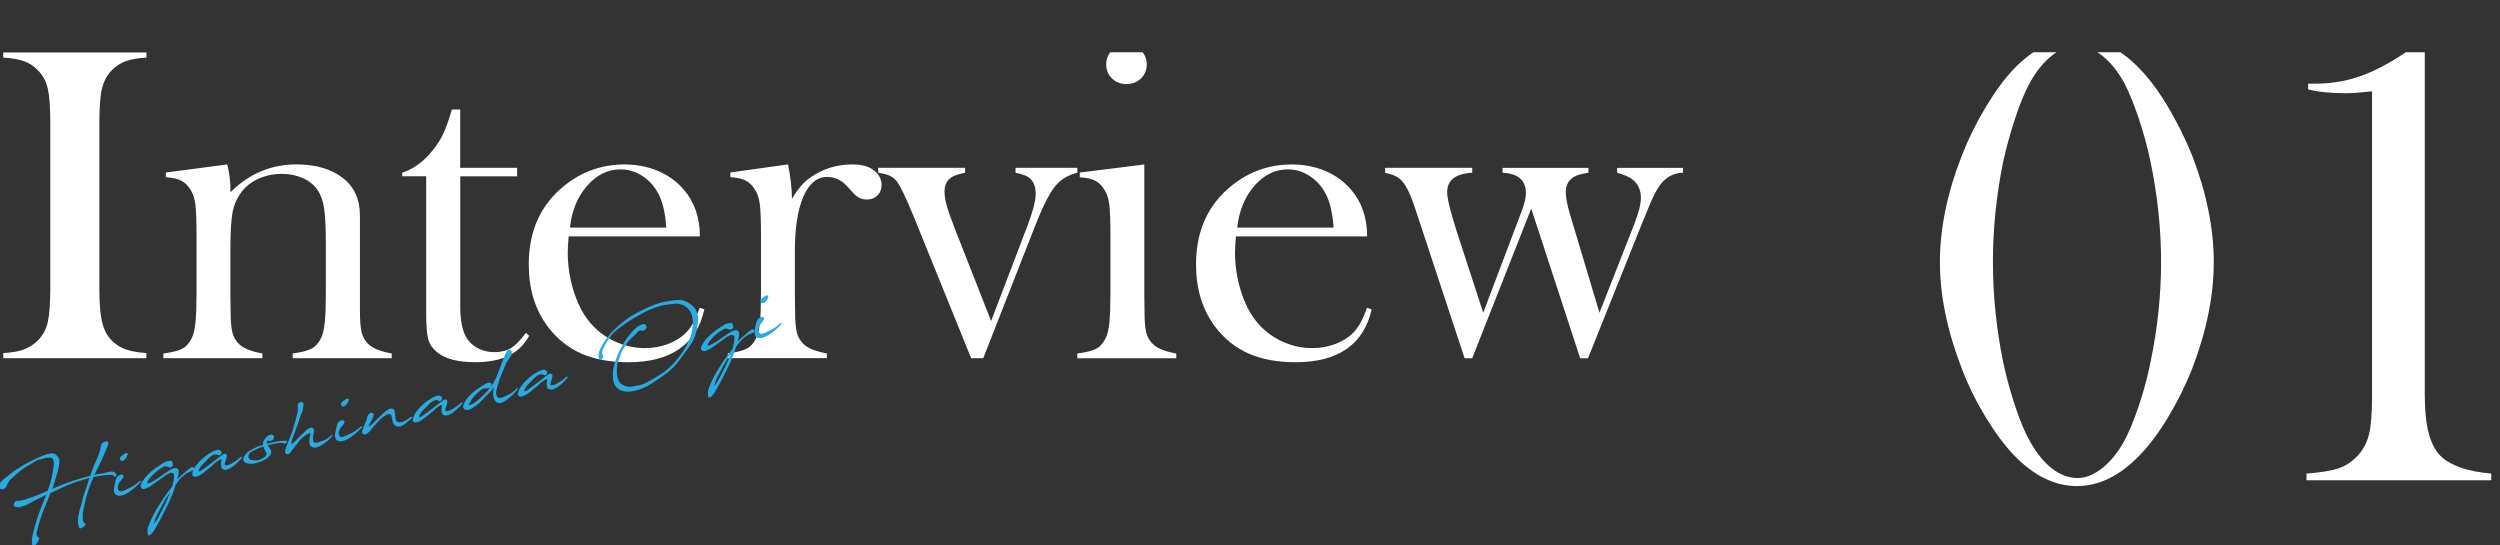 <?xml version="1.0" encoding="UTF-8"?>
<svg id="_レイヤー_2" data-name="レイヤー 2" xmlns="http://www.w3.org/2000/svg" width="940" height="205" xmlns:xlink="http://www.w3.org/1999/xlink" viewBox="0 0 940 205">
  <rect x="0" y="0" width="940" height="205" fill="#333333" stroke="none"/>
  <defs>
    <style>
      .cls-1 {
        fill: none;
      }

      .cls-2 {
        clip-path: url(#clippath-1);
      }

      .cls-3 {
        fill: #fff;
      }

      .cls-4 {
        fill: #29aae1;
      }

      .cls-5 {
        clip-path: url(#clippath);
      }
    </style>
    <clipPath id="clippath">
      <rect class="cls-1" width="940" height="205"/>
    </clipPath>
    <clipPath id="clippath-1">
      <rect class="cls-1" x="-31.74" y="19.65" width="1030" height="567.85"/>
    </clipPath>
  </defs>
  <g id="_レイヤー_5" data-name="レイヤー 5">
    <g class="cls-5">
      <g>
        <g class="cls-2">
          <g>
            <g>
              <path class="cls-3" d="M55.05,19.72v1.94c-3.2.17-5.8.62-7.79,1.35-1.99.73-3.78,1.91-5.35,3.54-2.19,2.25-3.54,5.36-4.04,9.35-.34,2.98-.51,6.4-.51,10.27v62.07c0,4.66.22,8.34.67,11.03.45,2.7,1.18,4.86,2.19,6.49,1.46,2.25,3.34,3.92,5.64,5.01,2.3,1.1,5.36,1.76,9.18,1.98v1.94H1.23v-1.94c3.26-.17,5.88-.63,7.87-1.39,1.99-.76,3.75-1.92,5.26-3.5,1.8-1.8,3-4.07,3.62-6.82.62-2.75.93-7.02.93-12.8v-62.07c0-5.78-.31-10.05-.93-12.8-.62-2.75-1.83-5.02-3.62-6.82-1.52-1.63-3.28-2.81-5.31-3.54-2.02-.73-4.63-1.18-7.83-1.35v-1.94h53.82Z"/>
              <path class="cls-3" d="M85.45,61.83c.79,3.27,1.19,6.32,1.19,9.14v1.35c6.96-7,15.24-10.5,24.85-10.5,7.19,0,12.97,1.68,17.35,5.05,4.32,3.31,6.49,8.02,6.49,14.13v35.67c0,3.81.22,6.6.67,8.37.45,1.77,1.32,3.24,2.61,4.42,1.57,1.51,4.46,2.67,8.67,3.45v1.77h-37.23v-1.77c3.37-.45,5.78-1.08,7.24-1.89,1.46-.81,2.64-2.2,3.54-4.16.62-1.29,1.05-3.24,1.31-5.85.25-2.61.38-6.35.38-11.23v-17.83c0-6.11-.21-10.6-.63-13.46-.42-2.86-1.22-5.16-2.4-6.9-1.29-1.96-3.14-3.49-5.55-4.58-2.41-1.09-5.07-1.64-7.98-1.64-3.14,0-6.07.62-8.78,1.85-2.72,1.23-4.86,2.92-6.43,5.05-1.68,2.24-2.79,4.78-3.32,7.61-.53,2.83-.8,7.53-.8,14.09v16.49l.08,6.22c0,3.81.22,6.6.67,8.37.45,1.77,1.32,3.24,2.61,4.42,1.57,1.51,4.46,2.67,8.67,3.45v1.77h-37.23v-1.77c3.37-.45,5.78-1.07,7.24-1.88,1.46-.81,2.64-2.19,3.54-4.15.62-1.28,1.05-3.23,1.31-5.82.25-2.6.38-6.35.38-11.27v-20.7c0-5.75-.14-9.79-.42-12.11-.28-2.32-.9-4.2-1.85-5.66-.96-1.56-2.11-2.7-3.45-3.39-1.35-.7-3.28-1.13-5.81-1.3v-1.77l23.07-3.03Z"/>
              <path class="cls-3" d="M173.05,63.1h21.39v3.2h-21.39v49.02c0,5.9,1.01,10.11,3.02,12.63,1.06,1.4,2.46,2.5,4.2,3.28,1.73.79,3.61,1.18,5.62,1.18,2.52,0,4.62-.52,6.3-1.56,1.68-1.04,3.53-2.93,5.54-5.69l1.26,1.09c-1.85,3.37-4.45,5.87-7.79,7.5-3.34,1.63-7.51,2.44-12.51,2.44-6.63,0-11.45-1.29-14.49-3.87-1.63-1.35-2.7-2.96-3.2-4.84-.51-1.88-.76-5.26-.76-10.15v-51.04h-9.01v-1.35c3.65-1.18,7.02-3.45,10.11-6.82,1.86-2.08,3.36-4.14,4.49-6.19,1.13-2.05,2.2-4.7,3.22-7.96l.85-2.78h3.14v21.9Z"/>
              <path class="cls-3" d="M213.81,88.87c-.23,2.75-.34,4.75-.34,5.98,0,4.88.71,9.66,2.14,14.32,1.43,4.66,3.37,8.54,5.83,11.62,2.52,3.15,5.64,5.62,9.36,7.41,3.72,1.8,7.62,2.69,11.71,2.69,3.02,0,5.89-.51,8.6-1.52,2.71-1.01,4.97-2.41,6.76-4.21,2.01-1.96,3.75-5.11,5.2-9.43l1.77.59c-1.46,6.57-4.59,11.53-9.39,14.87-4.8,3.34-11.19,5.01-19.16,5.01-6.91,0-12.83-1.1-17.77-3.28-4.94-2.19-9.12-5.56-12.55-10.11-4.77-6.34-7.16-14.15-7.16-23.41,0-12.63,4.52-22.54,13.56-29.73,6.57-5.22,14.06-7.83,22.49-7.83,4.49,0,8.65.8,12.46,2.4,3.82,1.6,7.05,3.92,9.69,6.95,4.1,4.72,6.15,10.61,6.15,17.69h-49.35ZM250.53,85.58c-.39-5.61-1.42-9.94-3.1-12.97-1.51-2.75-3.52-4.93-6.04-6.53-2.52-1.6-5.2-2.4-8.05-2.4-4.81,0-9.01,2.08-12.62,6.23-3.61,4.16-5.74,9.38-6.41,15.67h36.22Z"/>
              <path class="cls-3" d="M297.78,74.79c2.02-3.53,4.3-6.2,6.82-7.99,4.66-3.31,9.97-4.97,15.92-4.97,3.65,0,6.43.81,8.34,2.44,1.74,1.46,2.61,3.25,2.61,5.38,0,1.57-.52,2.86-1.56,3.87-1.04,1.01-2.37,1.51-4,1.51-1.91,0-3.57-.78-4.97-2.36l-2.61-2.86c-2.08-2.19-4.52-3.28-7.33-3.28-3.82,0-6.79,2.47-8.93,7.4-2.13,4.94-3.2,11.8-3.2,20.61v15.73l.08,6.39c0,3.81.22,6.6.67,8.37.45,1.77,1.32,3.24,2.61,4.42,1.57,1.51,4.46,2.67,8.67,3.45v1.77h-37.23v-1.77c3.37-.45,5.78-1.07,7.24-1.88,1.46-.81,2.64-2.19,3.54-4.15.62-1.28,1.05-3.23,1.31-5.82.25-2.6.38-6.35.38-11.27v-20.7c0-5.75-.14-9.79-.42-12.11-.28-2.32-.9-4.2-1.85-5.66-.96-1.56-2.11-2.7-3.45-3.39-1.35-.7-3.28-1.13-5.81-1.3v-1.77l21.71-3.03c.97,5.04,1.45,9.36,1.45,12.96Z"/>
              <path class="cls-3" d="M330.2,63.1h32.68v1.85c-2.47.51-4.16,1.07-5.05,1.68-1.8,1.12-2.69,2.92-2.69,5.38,0,1.51.28,3.28.84,5.3.56,2.02,1.59,4.96,3.1,8.83l13.58,34.57,13.73-36c2.02-5.33,3.03-9.28,3.03-11.86,0-2.8-.87-4.85-2.61-6.14-.9-.67-2.56-1.26-4.97-1.77v-1.85h23.24v1.85c-3.15.79-5.67,2.19-7.58,4.21-2.42,2.52-5.19,7.82-8.34,15.9l-19.46,49.63h-4.55l-21.14-52.15c-3.26-8.02-5.59-12.87-6.99-14.55-.79-.9-1.66-1.56-2.61-1.98-.96-.42-2.36-.77-4.21-1.05v-1.85Z"/>
              <path class="cls-3" d="M406,64.87l24.26-3.03v48.51l.08,6.38c0,3.8.22,6.59.67,8.35.45,1.76,1.32,3.23,2.61,4.41,1.57,1.51,4.46,2.66,8.67,3.44v1.77h-37.23v-1.77c3.37-.45,5.78-1.07,7.24-1.88,1.46-.81,2.64-2.19,3.54-4.15.62-1.28,1.05-3.23,1.31-5.82.25-2.6.38-6.35.38-11.27v-20.7c0-5.75-.14-9.79-.42-12.11-.28-2.32-.9-4.2-1.85-5.66-.96-1.56-2.11-2.7-3.45-3.39-1.35-.7-3.28-1.13-5.81-1.3v-1.77ZM423.56,31.6c-2.2,0-4.02-.7-5.46-2.11-1.44-1.4-2.16-3.17-2.16-5.31s.73-3.83,2.2-5.26c1.47-1.43,3.27-2.15,5.42-2.15s3.95.72,5.42,2.15c1.47,1.43,2.2,3.19,2.2,5.26s-.72,3.9-2.16,5.31c-1.44,1.4-3.26,2.11-5.46,2.11Z"/>
              <path class="cls-3" d="M464.7,88.87c-.22,2.75-.34,4.75-.34,5.98,0,4.88.71,9.66,2.14,14.32,1.43,4.66,3.37,8.54,5.83,11.62,2.52,3.15,5.64,5.62,9.36,7.41,3.72,1.8,7.62,2.69,11.71,2.69,3.02,0,5.89-.51,8.6-1.52,2.71-1.01,4.97-2.41,6.76-4.21,2.01-1.96,3.75-5.11,5.21-9.43l1.77.59c-1.46,6.57-4.59,11.53-9.39,14.87-4.8,3.34-11.19,5.01-19.16,5.01-6.91,0-12.83-1.1-17.77-3.28-4.94-2.19-9.12-5.56-12.55-10.11-4.77-6.34-7.16-14.15-7.16-23.41,0-12.63,4.52-22.54,13.56-29.73,6.57-5.22,14.06-7.83,22.49-7.83,4.49,0,8.65.8,12.46,2.4,3.82,1.6,7.04,3.92,9.68,6.95,4.1,4.72,6.15,10.61,6.15,17.69h-49.35ZM501.43,85.58c-.39-5.61-1.43-9.94-3.1-12.97-1.51-2.75-3.52-4.93-6.04-6.53s-5.2-2.4-8.05-2.4c-4.81,0-9.01,2.08-12.62,6.23-3.61,4.16-5.74,9.38-6.41,15.67h36.22Z"/>
              <path class="cls-3" d="M520.8,63.1h32.76v1.85c-6.29.34-9.43,2.78-9.43,7.32,0,2.24,1.12,6.9,3.35,13.96l10.21,31.36,14.36-37.92c1.12-2.92,1.69-5.27,1.69-7.06,0-4.82-2.92-7.37-8.76-7.65v-1.85h32.26v1.85c-2.75.39-4.69.98-5.81,1.77-1.8,1.23-2.7,3.08-2.7,5.55,0,1.96.53,4.74,1.59,8.32l11.08,37,13.07-33.3c1.67-4.32,2.51-7.6,2.51-9.84,0-3.03-1.06-5.35-3.17-6.98-1.06-.9-2.98-1.74-5.76-2.52v-1.85h24.76v1.85c-2.41,0-4.58.79-6.48,2.36-1.24.95-2.4,2.4-3.5,4.33-1.1,1.93-2.4,4.84-3.92,8.71l-1.78,4.29-20.04,50.05h-2.95l-18.4-56.26-22.19,56.26h-2.86l-16.83-50.98-2.03-6.14c-1.85-5.55-3.76-9.06-5.73-10.51-1.12-.9-2.89-1.6-5.31-2.1v-1.85Z"/>
            </g>
            <g>
              <path class="cls-3" d="M780.89,14.38c8.42,0,16.28,3.81,23.58,11.42,3.61,3.69,7.18,8.49,10.71,14.42,3.53,5.93,6.54,11.98,9.02,18.15,5.45,14.1,8.18,27.48,8.18,40.14s-2.73,26.08-8.18,40.26c-2.49,6.25-5.49,12.3-9.02,18.15-3.53,5.85-7.1,10.62-10.71,14.3-7.38,7.69-15.24,11.54-23.58,11.54s-16.12-3.85-23.58-11.54c-3.53-3.68-7.08-8.45-10.65-14.3-3.57-5.85-6.56-11.9-8.96-18.15-5.54-14.26-8.3-27.68-8.3-40.26s2.77-26.04,8.3-40.14c2.41-6.17,5.39-12.22,8.96-18.15,3.57-5.93,7.12-10.73,10.65-14.42,7.38-7.61,15.24-11.42,23.58-11.42ZM780.89,17.26c-3.2,0-6.34,1.22-9.42,3.67-3.08,2.44-5.82,5.83-8.21,10.15-1.84,3.29-3.68,7.71-5.52,13.28-1.84,5.57-3.36,11.08-4.56,16.52-2.56,12.58-3.84,25.12-3.84,37.62s1.28,25.04,3.84,37.62c1.2,5.61,2.72,11.18,4.56,16.7,1.84,5.53,3.68,9.9,5.52,13.1,2.48,4.49,5.26,7.91,8.33,10.28,3.08,2.36,6.3,3.54,9.66,3.54,2.96,0,6-1.22,9.12-3.67,3.12-2.44,5.88-5.83,8.28-10.15,1.76-3.2,3.58-7.57,5.46-13.1s3.38-11.1,4.5-16.7c2.64-12.66,3.96-25.2,3.96-37.62s-1.32-24.96-3.96-37.62c-1.12-5.45-2.62-10.95-4.5-16.52-1.88-5.57-3.7-9.99-5.46-13.28-2.4-4.33-5.14-7.71-8.22-10.15-3.08-2.44-6.26-3.67-9.54-3.67Z"/>
              <path class="cls-3" d="M908.93,16.54h2.78v131.78c0,6.16.54,11.17,1.62,15.05,1.08,3.88,2.74,6.77,4.99,8.69,3.85,3.28,9.97,5.28,18.39,6v2.52h-69.46v-2.52c5.37-.4,9.39-1.06,12.08-1.98,2.68-.92,5.07-2.5,7.15-4.74,2.08-2.24,3.5-4.92,4.27-8.04.76-3.12,1.14-7.88,1.14-14.29V34.33c-4.25.48-7.49.72-9.73.72-5.85,0-10.62-.48-14.3-1.44v-2.16h2.76c6.17,0,12.02-1.02,17.56-3.06s11.57-5.35,18.1-9.91l2.66-1.92Z"/>
            </g>
          </g>
        </g>
        <g>
          <path class="cls-4" d="M6.07,188.38l1.88-.16,1.84-.5c2.92-.96,5.56-2.06,8.13-3.17.24-.69.5-1.4.74-2.17.48-1.37.86-2.65,1.54-7.33-.01-.04.01-.22,0-.26.09-.93.09-2.35-.93-2.62-.86-.16-2.01-.09-2.82.2-.98.39-1.68.37-2.23.59-1.33.56-1.73,1.12-4.26,2.43l-2.59,1.85-3.63,3.22c-.46.69-.75,1.09-.93,1.48-.39.85-.37,1.3-1.15,1.73-.29.14-.57.33-.89.33-.56-.01-.78-.37-1.01-.61-.46-.36-.25-1.08.08-1.53.55-.76.82-1.13,1.4-1.6,4.17-3.05,2.81-2.59,7.61-5.39,3.85-2.16,4.25-2.28,8.01-3.83.66-.29,3.37-1.02,4.02-.21.59.55,1.16,1.1,1.37,1.8.47,1.31-.82,5.79-.97,6.06-.37,1.32-.78,2.63-1.21,3.92-.12.38-.27.76-.44,1.19,2.62-1.12,5.2-2.19,7.98-3.09,1.8-.57,3.79-1.24,6.11-1.74.06-.02.11,0,.17-.02.52-1.49,1.04-2.95,1.66-4.4l1.45-3.31.44-1.36c.58-1.76.36-2.48.84-3.08.11-.16.54-.5.99-.7.43-.19.94-.14,1.17-.07.21.06.32.33.37.62-.09.43-.35,1.1-.69,1.83-.66,1.69-1.35,3.37-2.16,5l-2.46,5.09c.96-.24,1.92-.45,2.91-.54,1.19-.16,4.86-1.82,5.34.58.11.62-.87.95-1.07.31-.09-.45-.4-.31-.88-.34-.96-.13-2.61.1-3.35.22-1.11.14-2.21.33-3.29.55-.73,1.6-1.34,3.14-1.92,4.9-.72,2.23-1.03,3.43-1.66,6.32l-.08.37c0,.24-.39,2.17-.39,2.36.03.73.02,1.5,0,2.25.07.09.13.44.19.6.05.12.28.36.36.5.09.17.36.15.48.38.13.25-.49.98-.82,1.15-.6.3-.85.51-.94.49-.27.02-.63-.19-.72-.56-.29-.56-.28-1.42-.38-1.91,0-.3,0-2.27.32-2.71.25-2.33.92-3.29,1.13-4.16.34-2.48.87-3.32,1.66-5.78l1.25-3.85c-1.36.34-2.7.79-3.82,1.13-2.73.82-4.46,1.7-6.96,2.75-1.19.51-2.47,1.17-3.85,1.81-.49,1.16-1.19,2.8-2.19,5.31-1.11,2.69-2.27,6.12-2.93,9.14-.1.3-.14.66-.21,1,.13.16.06.52.28.77.31.38.88.69.83.92-.33.77-1.19,2.69-2.15,2.58-.4-.05-.5-.18-.56-.42-.28-1.05-.02-2.71.36-4.32.35-1.47.82-2.9,1.08-3.87,1.15-4.08,2.5-6.94,3.83-10.39-.19.09-.39.16-.59.23-.96.56-2.64,1.36-4.21,2.09-.99.46-1.92,1.08-2.58,1.43-.54.28-.93.34-1.03.38l-1.6.42c-.47.18-1.35-.06-1.51-.1-.15-.07-.48-.21-.53-.39-.54-.34.37-1.75.77-1.79ZM30.65,198.51l-.02.03h.02s0-.03,0-.03Z"/>
          <path class="cls-4" d="M43.05,182.62c.22-1.03.39-2.02.69-2.72.31-.92,1.06-1.23,1.63-1.46.32-.12.82.1.96.39.22.29.03.64-.14.92-.27.48-.58.72-.76.94-.15.27-.36.48-.49.66-.28.44-.42.75-.55,1.26-.19.74-.16,1.12.13,1.65.42.85,1.49.45,2.13.17,1.23-.61,2.49-1.11,3.62-1.84.78-.49,1.54-1.11,2.19-1.72.39-.18.82-.16.6.17-1.67,1.79-4.06,4.02-6.54,5-1.14.45-2.65.65-3.36-.49-.5-.8-.35-1.77-.12-2.93ZM47.63,170.3c.28.08.54.17.31.81-.44,1.04-.59,1.29-1.26,1.89-.04.03-.74.5-1.24.22-.18-.11-.17-.41-.29-.55-.39-.62.57-1.26,1.29-1.78.27-.22.21-.12.37-.24.41-.27.65-.35.83-.33Z"/>
          <path class="cls-4" d="M69.03,178.86c-.61.52-1.01.81-1.37,1.27l-1.57,2.05c-1.36,4.48-2.83,7.51-5.25,12.06-.43.88-.92,1.78-1.45,2.69-.08.11-2.23,4.52-3.41,4.38-.29-.02-.41-.27-.45-.6-.08-.6-.12-1.2-.05-1.61.13-.77.17-1.23,1.86-4.82.88-1.86,2.87-5.09,4.09-6.88.78-1.14,1.59-2.22,2.48-3.35l.83-1.11c.47-1.52.76-3.04.72-4.54-.02-.45-1.04-.74-1.2-.65-.26.15-.55.2-.77.3-.61.26-.93.51-1.54.94-.78.6-2.19,1.53-3.49,2.48-.95.69-1.62,1.24-2.54,1.7-.84.42-1.63.83-2.23.68-.56-.17-.7-.58-.8-.97-.09-.47.18-1.02.63-1.82.87-1.46,2.69-3.44,4.78-4.93,1.8-1.26,2.65-1.77,3.62-2.38.41-.25,1.79-.46,2.22-.53.3,0,.36.06.52.28l.33.91c.12.47.04.7-.26.97-.36.28-.84.51-1.24.31-.43-.24-1.55-.61-2.21-.06-.59.49-.97.45-2.13,1.41-1.37,1.09-2.37,2.2-3.08,3.11-.3.37-.39.61-.57.92-.09.17-.15.36-.17.52-.02.11-.03.22.3.16.43-.08.76-.23,1.11-.4.48-.23.59-.32,1.16-.63,1.08-.59,1.91-1.18,2.71-1.79.91-.68,1.73-1.22,2.92-1.97.92-.64,2.76-1.56,3.48-.49.45.69.04,2.45-.35,3.75l.66-.64c.4-.4.95-.97,2.2-1.94.37-.35.6-.62,1.1-.96.55-.39.84-.72,1.22-.93.12-.05.11-.07.34-.13.26-.07.78.2.84.51.02.19-.07.43-.28.63-.32.29-.6.19-1.06.5-.25.15-.48.16-.87.32-.22.14-.49.27-.72.41-.13.08-.24.17-.44.32-.27.22-.34.3-.62.54ZM64.01,184.95l-.21.31c-1.74,2.41-3.69,6.3-5.02,8.89-.87,1.74-.84,2.54-.81,2.77,1.24-1.99.8-.87,1.83-2.91,1.78-3.48,2.99-5.65,4.2-9.06Z"/>
          <path class="cls-4" d="M81.94,171.07c-.31-.29-1.45-.27-1.81.01-.16.15-.79.37-1.32.86-.81.76-1.94,2.03-2.55,2.61-1.08,1.04-1.72,2.3-1.57,2.65.29.14.74-.07.95-.26,1-.74,2.08-1.46,2.96-2.15.57-.42,1.18-.83,1.77-1.32,1.01-.72,3.3-2.71,3.93-2.87.29-.07.87.13.95.46.25,1.08-.92,2.92-.74,3.66.07.28.34.41.93.27.22-.06.5-.17.83-.29,1.44-.72,3.33-1.92,4.23-2.9.49-.21.64.14.3.53-1.02,1.11-4.49,5.01-6.8,4.2-.52-.17-.78-.69-.86-1.3-.11-.81.06-1.78.15-2.19.02-.52-.71-.24-.88-.06-.25.21-.86.54-1.53,1.07-.33.25-.61.67-.94.92-1,.76-2.28,1.94-3.34,2.72-1.13.84-2.03,1.32-2.53,1.46-.29.07-.63.07-.92.1-.46-.12-.65-.27-.8-.6-.07-.18-.07-.54-.03-.83.08-.45.39-1.22.87-2,.5-.79,1.19-1.57,1.95-2.42.76-.77,1.95-1.8,2.97-2.5.96-.67,1.58-.86,1.92-1.14.35-.24,1.23-.45,1.53-.55.46-.16.74-.14,1.13.11l.41.27c.5.91-.19,2.03-1.16,1.49Z"/>
          <path class="cls-4" d="M94.18,169.33c.49-.29.96-.56,1.29-.73,1.3-.69,2.3-1.02,3.43-1.32-.01-.15,0-.3,0-.41.07-.43-.03-.55.14-.94.54-1.13,1.81-2.65,3.13-2.52.24.03.61.19.79.32.13.27.12.77.03,1.09-.16.56-1.16,1.15-1.65.92l-.24-.09c-.19-.06-.89-.02-.83.29.05.31.09.63.21.94.12-.03.24-.08.36-.11,2.49-.66,2.82-.72,5.25-1.03.33-.06.87-.06,1.32,0,.29.04.49.07.52.17.17.17-.07.43-.2.59-.2.22-.49.36-.82.25-.37-.1-.45-.26-.93-.18-.26-.02-.9-.06-1.62.06-1.06.17-2.3.48-2.73.58l-.92.23c.25.48.55.92.84,1.3.38.47.6,1.02.36,1.72-.14.38-.42.82-.74,1.13-.58.7-1.65,1.44-3.2,2-1.28.49-2.64.76-3.38.81-.66.03-1.29-.07-1.85-.26-.61-.22-1.08-.51-1.23-1.06s.09-1.3.71-2.1c.39-.44.48-.57,1.05-1.08.23-.19.16-.23.49-.38l.42-.21ZM99.02,167.88c-.84.25-1.68.54-2.46.97-.67.36-1.47.62-2.08,1.01-.22.14-.59.51-.75.7-.25.28-.28.63-.34,1.06-.08.54.31.83.56,1.05.38.34.69.26.98.3.78.09,1.71.27,2.56-.05.63-.26.78-.41,1.27-.62.38-.12,1.03-.56,1.19-.96.14-.31.53-.67.06-1.33-.36-.51-.77-1.39-.98-2.13Z"/>
          <path class="cls-4" d="M112.42,151.46c.16-.13.4-.23.74-.31h.06c.41,0,.63.11.84.43.19.41.06,1.13-.12,1.78.03.66-.25,1.44-.53,2.05l-.25.49c-.75,2.39-1.64,4.91-2.56,7.3-.19.52-.45,1.06-.61,1.57l-.27.91c-.1.63-.23,1.18-.04,1.24.07.03.44-.32.97-.78.57-.49,1.72-1.7,1.82-1.81.59-.6,1.44-1.43,2.49-2.4.51-.47.9-.74,1.28-.92.8-.35,1.49-.28,1.75.37.17.43.05.92-.11,1.73-.19.91-.29,1.97-.08,2.74.04.18.11.34.2.45.2.27,1.05.22,1.57.07.97-.28,1.77-.61,2.45-.91.52-.26,1.09-.55,1.58-.93.36-.28.64-.57.94-.83.41-.36.73-.35.46.1-.44.67-1.11,1.37-1.9,2.02-1.22,1.01-2.68,1.91-3.9,2.38-.51.19-1.4.17-2.08-.22-1.01-.59-.92-2.49-.52-4.14.13-.59.3-.96.05-.92-.27.04-1.15.07-2.53,1.29-1.14.99-1.71,1.8-2.1,2.26-.55.65-1.25,1.58-1.63,2.06-.66.83-1.05,1.62-1.64,2.02-.48.33-1.28.23-1.47-.18-.18-.39,0-1.16.26-2.01.27-.91.65-1.67.98-2.59.52-1.38.98-2.33,1.39-3.56.52-1.57.95-3.41,1.5-5.2.23-.66.38-1.95.56-2.62.18-.67-.14-1.63,0-2.29.04-.12.07-.41.42-.64Z"/>
          <path class="cls-4" d="M126.17,162.17c.22-1.03.39-2.02.69-2.72.31-.92,1.06-1.23,1.63-1.46.32-.12.82.1.96.39.22.29.03.64-.14.92-.27.48-.58.72-.76.94-.15.27-.36.48-.49.66-.28.44-.42.75-.55,1.26-.19.74-.16,1.12.13,1.65.42.85,1.49.45,2.13.17,1.23-.61,2.49-1.11,3.62-1.84.78-.49,1.54-1.11,2.19-1.72.39-.18.82-.16.6.18-1.67,1.79-4.06,4.02-6.54,5-1.14.45-2.64.65-3.36-.49-.5-.81-.35-1.77-.12-2.93ZM130.76,149.84c.28.08.54.17.31.81-.44,1.03-.59,1.29-1.26,1.89-.04.03-.74.5-1.24.22-.18-.11-.17-.41-.29-.55-.39-.62.57-1.26,1.29-1.78.27-.22.21-.12.37-.24.41-.27.65-.35.83-.33Z"/>
          <path class="cls-4" d="M138.21,156.43c.17-.39.49-.83.89-1.04.63-.43,1.31-.19,1.43.55-.08,1.01-1.28,2.86-1.71,3.83-.14.29-.17.52-.09.52.06-.02.19.06.49-.19s.73-.63.85-.75c.56-.55,2-2.02,3.43-3.41,1.39-1.27,2.54-2.2,3.38-2.3,1.38-.17,1.58.8,1.66,2.09.05.72.15,1.47.24,1.95.26,1.06,1.33,1.27,2.26,1.04,1.18-.29,2.48-1.24,3.29-1.91v-.02s.09-.04.13-.06c.56-.18.67.18.27.56-1.42,1.25-3.07,2.87-4.54,3.1-.87.15-2.04-.38-2.42-1.5-.22-.62-.35-1.14-.43-1.84-.06-.42-.17-.71-.27-.93-.09-.17-.3-.34-.47-.4-.14-.05-.45-.15-.78,0-.64.29-1.52.76-2.46,1.6-.92.83-1.76,1.88-2.48,2.62-.6.62-1.51,1.92-2.1,2.44-.34.28-.55.57-.96.75-.17.11-.3.2-.47.2-.56.07-.84-.07-1.16-.51-.17-.52.06-1.14.36-1.86.15-.36.31-.83.45-1.15.25-.66.52-1.29.75-1.76.38-1.02.22-1.03.41-1.5.03-.05.02-.09.04-.12v-.02Z"/>
          <path class="cls-4" d="M164.86,150.66c-.31-.29-1.45-.27-1.81.01-.16.15-.79.37-1.32.86-.8.76-1.94,2.03-2.55,2.61-1.08,1.04-1.72,2.3-1.57,2.65.29.14.74-.07.95-.26,1-.74,2.08-1.46,2.96-2.15.57-.42,1.18-.83,1.77-1.32,1.01-.72,3.3-2.71,3.93-2.87.28-.07.87.13.95.46.25,1.08-.92,2.92-.74,3.66.07.28.34.41.93.27.22-.06.5-.17.83-.29,1.44-.72,3.32-1.92,4.23-2.9.49-.21.64.14.3.53-1.02,1.11-4.49,5.01-6.8,4.2-.52-.17-.78-.69-.86-1.3-.11-.81.06-1.78.15-2.19.02-.52-.71-.24-.88-.06-.25.21-.86.54-1.53,1.07-.33.25-.61.67-.94.92-1,.76-2.28,1.94-3.34,2.72-1.13.84-2.03,1.32-2.53,1.46-.29.07-.63.07-.93.1-.46-.12-.65-.27-.79-.6-.07-.18-.07-.54-.03-.83.08-.45.39-1.22.87-2,.5-.79,1.19-1.57,1.95-2.42.76-.77,1.95-1.8,2.97-2.5.96-.67,1.58-.86,1.92-1.14.35-.24,1.23-.45,1.53-.55.46-.16.74-.14,1.13.11l.41.27c.5.91-.19,2.03-1.16,1.49Z"/>
          <path class="cls-4" d="M184.83,144.46c.03.66-.67,1.59-1.39,1.55-.1.02-1.19-.18-1.85.18-.2.16-.42.21-.68.38-.45.28-1.09.94-1.49,1.29-1.07.93-1.91,1.96-2.18,2.52-.21.48-.7,1.21-.82,1.5-.27.58.02.45.13.44.59-.04,1.1-.44,1.98-.98,1.16-.8,2.15-1.78,2.62-2.24,1.46-1.42,1.55-1.33,3.23-3.43.64-.83.77-1.01,1.03-1.42.37-.59.84-1.59,1.48-3.02.62-1.79,1.34-3.57,2.01-5.33.48-1.28,1.03-3.1,1.9-4.22.41-.27.84-.25,1.13-.04.55.12.67,1.15.37,1.87,0,.11-.16.39-.2.42l-.25.3c-.73.89-.86,1.31-1.38,2.04l-.08.19c-1.23,2.89-2.54,5.48-3.27,8.55-.23,1.09-1.24,3.28.08,4.43.46.38,1.49.11,1.98-.12.88-.35,2.77-1.2,3.82-2.1.52-.43.68-.47,1.34-1.21.35-.26.47-.12.31.23-.24.6-.87,1.12-1.65,1.98-1.35,1.43-3.87,3.39-5.15,3.36-1.22-.05-2.11-1.05-2.36-2.68-.12-.66-.06-1.21-.01-1.9.02-.61.1-1.08.22-1.54-.21.35-.47.72-.76,1.12-1.06,1.38-.85.92-2.81,2.96-.67.6-1.54,1.74-2.32,2.34-1.04.75-2.66,2.08-3.95,2.27-1.08.16-1.93-.56-1.68-1.64.19-.74.94-2.24,1.76-3.11.74-.78,1.43-1.47,2.1-2.07.46-.39,2.2-1.6,3.51-2.4.89-.59,1.76-1.1,2.41-1.07.42.05.85.31.86.61Z"/>
          <path class="cls-4" d="M204.4,140.94c-.31-.29-1.45-.27-1.81.01-.16.15-.79.37-1.32.86-.81.76-1.94,2.03-2.55,2.61-1.08,1.04-1.72,2.3-1.57,2.65.29.14.74-.07.95-.26,1-.74,2.08-1.46,2.96-2.15.57-.42,1.18-.83,1.77-1.32,1.01-.72,3.3-2.71,3.93-2.87.28-.07.87.13.95.46.25,1.08-.92,2.92-.74,3.66.07.28.34.41.93.27.22-.06.5-.17.83-.29,1.44-.72,3.33-1.92,4.23-2.9.49-.21.64.15.3.53-1.02,1.11-4.48,5.01-6.8,4.2-.52-.17-.77-.69-.86-1.3-.11-.81.06-1.78.15-2.19.02-.52-.71-.24-.88-.06-.25.21-.86.54-1.53,1.07-.33.25-.61.67-.94.92-1,.76-2.28,1.94-3.34,2.72-1.13.84-2.03,1.32-2.53,1.46-.29.07-.63.07-.92.1-.46-.12-.65-.27-.8-.6-.07-.18-.07-.54-.03-.83.08-.45.39-1.22.87-2,.5-.79,1.19-1.57,1.95-2.42.76-.77,1.95-1.8,2.97-2.5.96-.67,1.58-.86,1.92-1.14.35-.24,1.23-.45,1.53-.55.46-.16.74-.14,1.13.11l.41.27c.5.91-.19,2.03-1.17,1.49Z"/>
          <path class="cls-4" d="M242.21,124.26c-.4.21-.7.06-1.21,0-.48-.03-.78.06-1.08.42-.4.38-.92,1-1.52,1.56-.89.76-1.78,1.62-2.64,2.78-.92,1.35-1.93,2.87-2.54,4.59-.27.82-.45,1.67-.83,2.41-.42.94-.42,1.98-.45,2.98-.04,1.35.05,2.92.64,4.09.47,1.03,1.28,1.62,2.27,1.96.82.27,1.82.54,2.85.29.24-.06,1.83-.3,3.07-.58,1.69-.4,3.33-1.45,4.46-2.11,2.23-1.3,4.46-2.58,6.37-4.37.96-.82,1.71-1.74,2.54-2.65,1.54-1.72,2.93-3.78,3.95-5.7,1.58-2.85,2.37-5.7,2.45-8.71-.02-1.14-.22-2.49-.73-3.58-.95-1.94-2.52-2.98-4.48-3.39-1.33-.25-3.11.16-4.11.23-.91.07-2.37.35-3.07.58-2.2.71-4.35,1.52-6.26,2.53-1.29.73-5.13,2.82-7.3,4.45-1.25.96-3.03,2.17-4.06,3.24-.88.97-1.99,2.69-2.45,3.39-.3.53-1.54,2.67-1.59,3.26-.02.28-.1.46-.1.8.05.12.03.38.17.69.28.62.1,1.46-.21,1.67-.77.36-1.11-.05-1.27-.68-.16-.91.24-2.09.3-2.53.19-.63,1.59-3.02,1.95-3.63.36-.46,1.4-1.83,1.76-2.22.65-.94,2.03-2.38,4.51-4.45,2.38-2.07,5.23-3.75,7.28-4.68,4.27-2.21,7.43-3.23,9.28-3.49,1.08-.18,2.02-.39,3.07-.5.61-.06,1.25-.03,1.91-.13,2.34-.23,5.93,2.08,6.61,3.96.44,1.17.91,2.21.76,3.8-.34,2.56-.68,6.25-3.18,9.54-1.49,1.94-2.52,3.6-3.71,5.16-1.18,1.59-2.51,3.03-4.4,4.66-2.63,1.94-5.17,3.82-8.1,5.38-1.92.99-3.9,1.67-5.73,1.88-1.07.13-2.2.17-2.93-.08-.47-.16-.9-.25-1.29-.44-1.4-.69-2.39-1.98-2.68-4.07-.08-.69.06-1.44-.02-2.26-.11-1.14.4-2.75.78-4.18.37-1.21.8-2.35,1.31-3.43.28-.63.58-1.24.95-1.85.67-1.31,1.45-2.71,2.16-3.68,1.06-1.32,2.19-2.85,3.65-4.01.62-.54,1.38-.97,2.17-1.27.57-.05.68-.14,1.11.14.24.11.31.31.41.5.33.63-.19,1.34-.84,1.69Z"/>
          <path class="cls-4" d="M279.73,127.02c-.61.52-1.01.81-1.37,1.27l-1.57,2.05c-1.36,4.48-2.83,7.51-5.25,12.06-.43.88-.92,1.78-1.45,2.69-.08.11-2.23,4.52-3.41,4.38-.28-.02-.41-.27-.45-.6-.08-.6-.12-1.2-.05-1.61.14-.77.17-1.23,1.86-4.81.88-1.86,2.87-5.09,4.09-6.88.78-1.14,1.59-2.22,2.48-3.35l.83-1.11c.47-1.52.76-3.04.72-4.53-.02-.45-1.04-.74-1.2-.65-.27.15-.56.2-.77.3-.6.26-.93.51-1.54.94-.78.6-2.19,1.53-3.49,2.48-.95.69-1.62,1.24-2.54,1.7-.84.42-1.63.83-2.23.68-.56-.17-.7-.58-.8-.97-.1-.47.18-1.02.63-1.82.87-1.46,2.69-3.44,4.78-4.93,1.8-1.26,2.65-1.77,3.62-2.38.41-.25,1.78-.46,2.22-.52.3,0,.36.06.52.28l.33.91c.12.47.04.7-.26.97-.36.28-.85.51-1.24.31-.43-.24-1.55-.61-2.21-.06-.59.49-.97.45-2.13,1.41-1.37,1.09-2.37,2.2-3.08,3.11-.3.37-.39.61-.57.92-.09.17-.15.36-.17.52-.02.11-.03.22.3.16.43-.08.76-.23,1.11-.4.48-.23.59-.32,1.16-.63,1.08-.59,1.91-1.18,2.71-1.79.91-.68,1.73-1.22,2.92-1.97.92-.64,2.76-1.56,3.48-.49.45.69.04,2.45-.35,3.75l.66-.64c.4-.4.95-.97,2.2-1.94.37-.35.6-.62,1.1-.96.55-.39.84-.72,1.22-.92.12-.05.11-.07.33-.13.26-.06.78.2.84.51.03.19-.07.43-.28.63-.32.29-.6.19-1.06.5-.24.15-.48.16-.87.32-.22.14-.49.27-.72.41-.13.08-.24.17-.44.32-.27.22-.34.3-.62.54ZM274.71,133.11l-.21.31c-1.74,2.41-3.69,6.3-5.02,8.89-.86,1.74-.84,2.54-.81,2.77,1.24-1.99.8-.87,1.83-2.91,1.78-3.48,2.99-5.65,4.2-9.06Z"/>
          <path class="cls-4" d="M283.91,123.36c.22-1.03.39-2.02.69-2.72.31-.92,1.06-1.23,1.63-1.46.32-.12.82.1.96.39.22.29.03.64-.14.92-.27.48-.58.72-.76.94-.15.27-.36.48-.48.66-.28.44-.42.75-.55,1.26-.19.74-.16,1.12.13,1.65.42.85,1.49.45,2.13.17,1.23-.61,2.49-1.11,3.62-1.84.79-.49,1.54-1.11,2.19-1.72.39-.18.82-.16.6.17-1.67,1.79-4.06,4.02-6.54,5-1.14.45-2.64.65-3.36-.49-.5-.8-.35-1.77-.12-2.93ZM288.49,111.03c.28.08.54.17.31.81-.44,1.03-.59,1.29-1.26,1.89-.04.03-.74.51-1.24.22-.18-.11-.17-.41-.29-.56-.39-.62.57-1.26,1.29-1.78.27-.22.21-.12.37-.24.41-.27.65-.35.82-.33Z"/>
        </g>
      </g>
    </g>
  </g>
</svg>